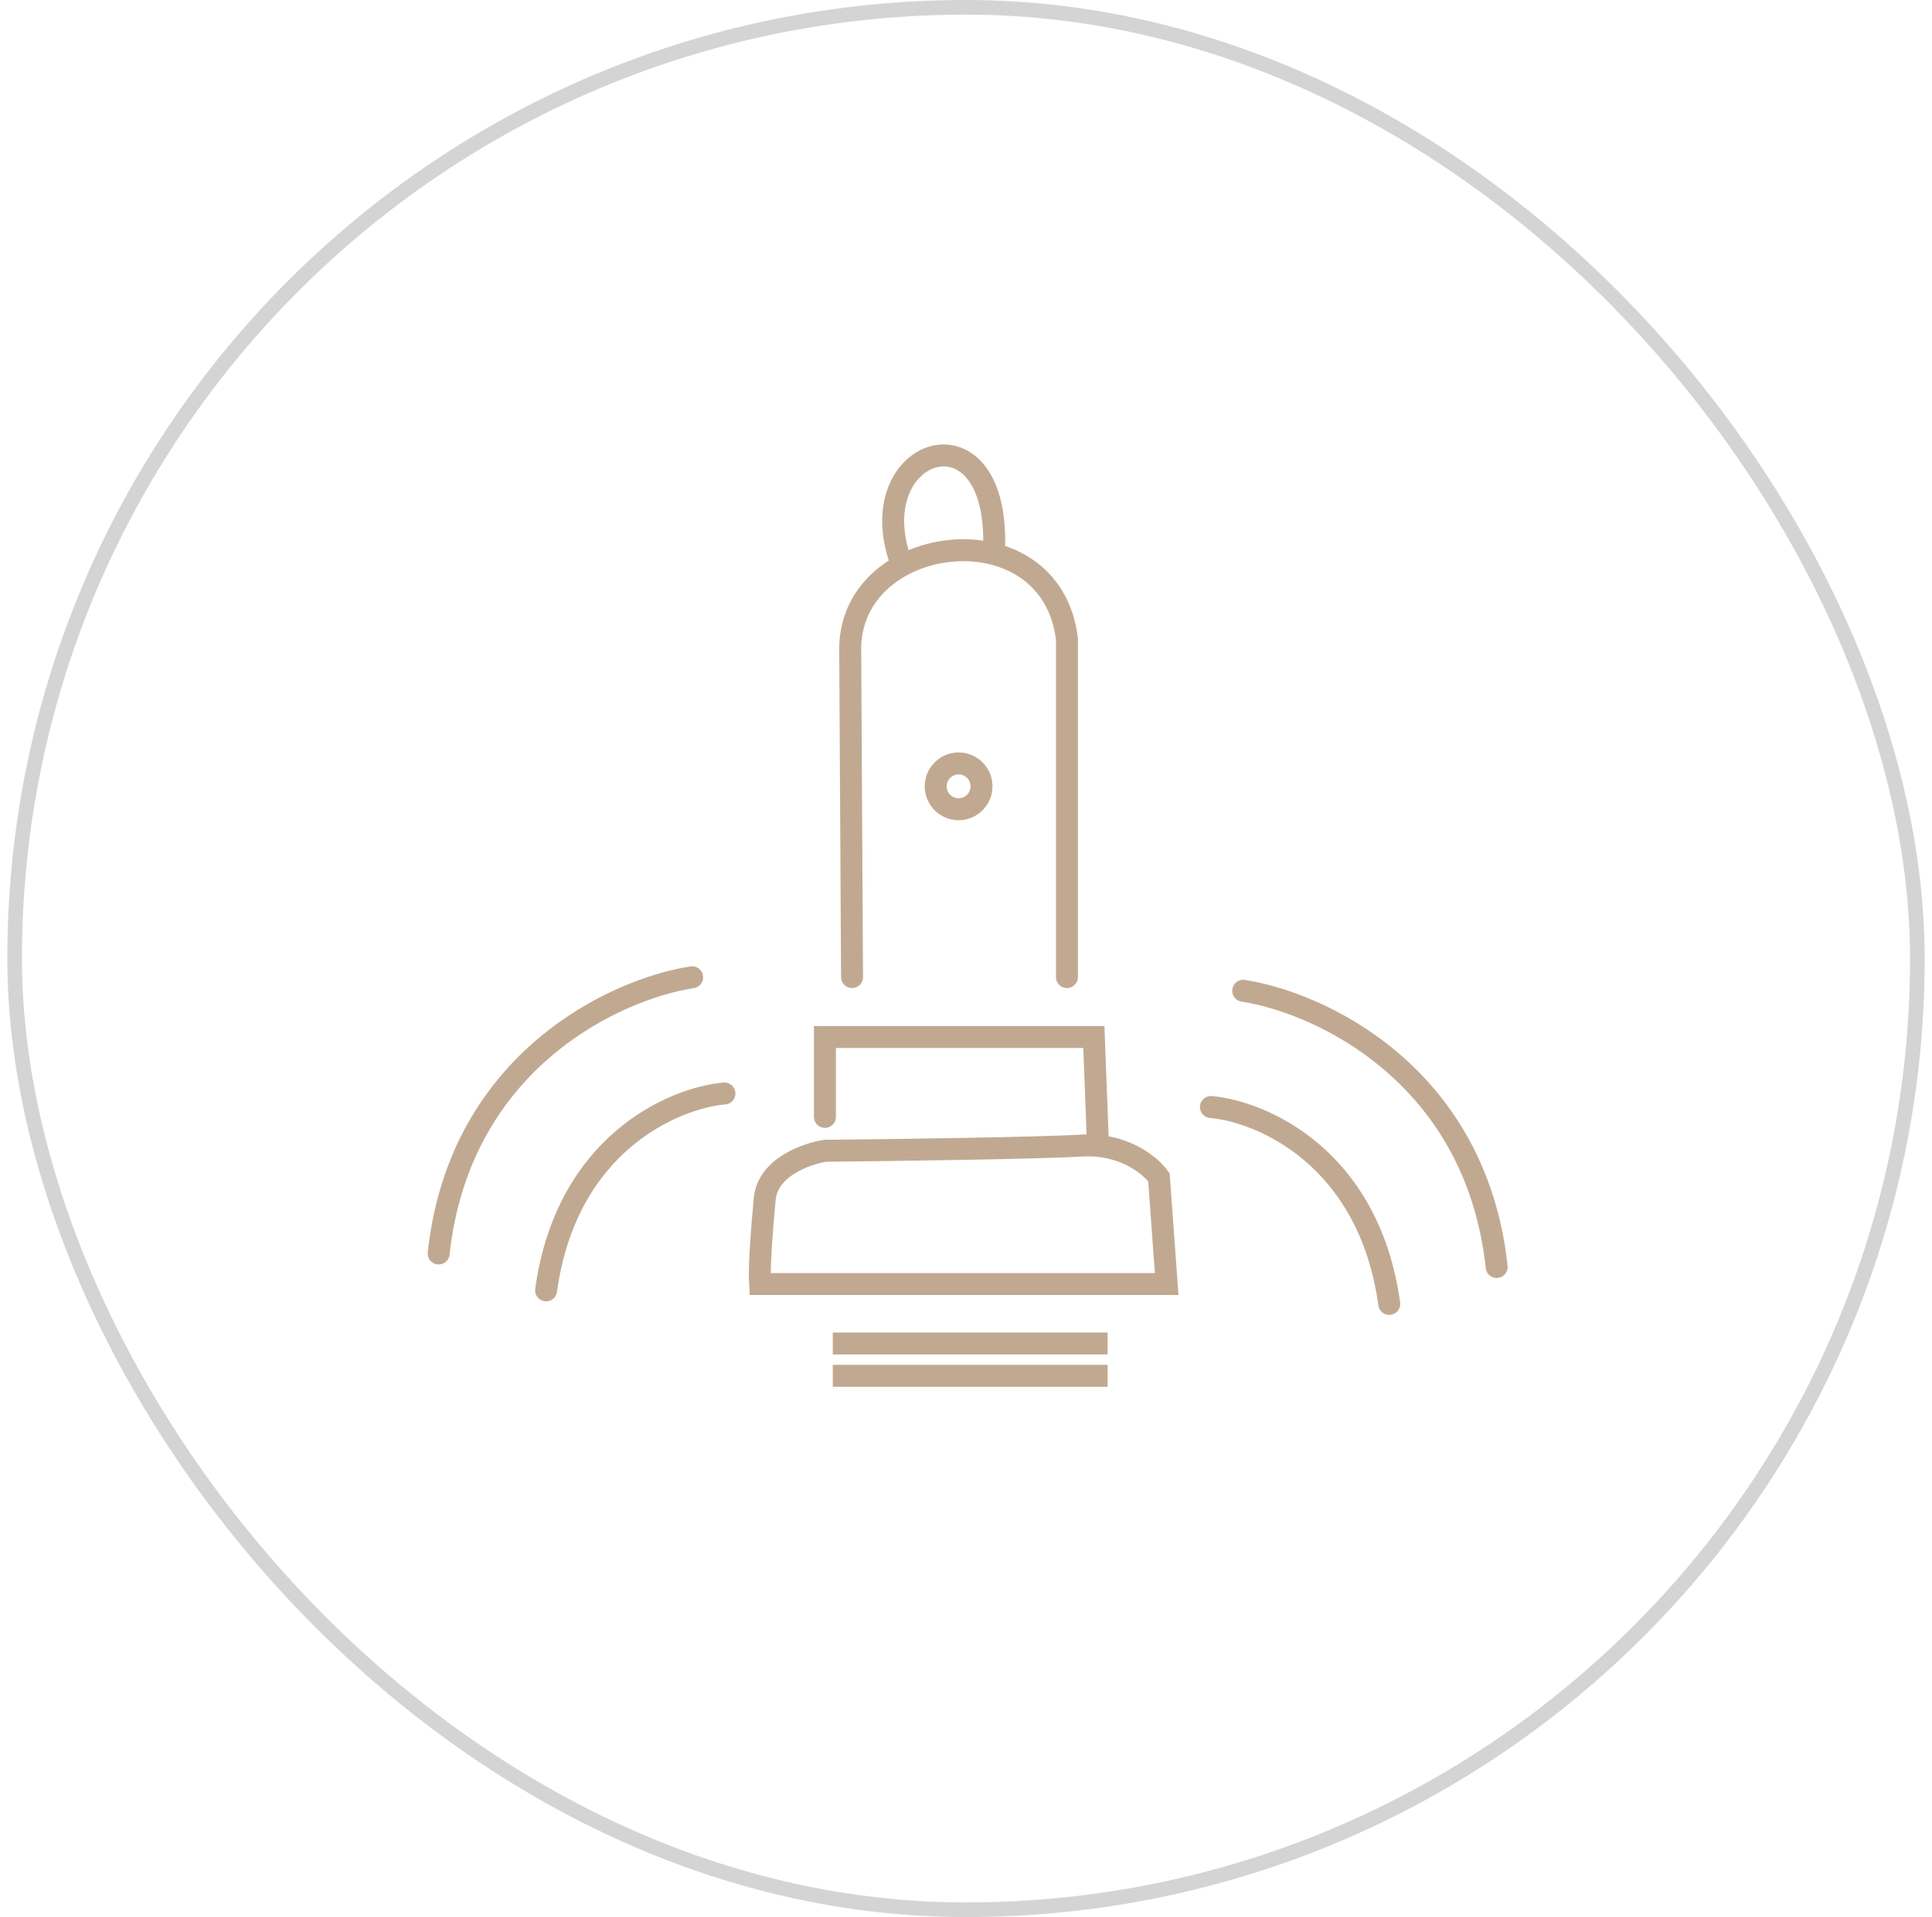 <svg width="132" height="131" viewBox="0 0 132 131" fill="none" xmlns="http://www.w3.org/2000/svg">
<rect x="1" y="0.5" width="130" height="130" rx="65" stroke="black" stroke-opacity="0.17"/>
<path d="M56.362 76.323L56.362 70.866L74.736 70.866L75.018 78.301M75.018 78.301C77.255 78.519 78.696 79.766 79.182 80.453L79.711 87.743L51.929 87.743C51.855 86.54 52.049 84.069 52.25 81.919C52.451 79.769 55.091 78.835 56.385 78.638C61.014 78.593 70.995 78.458 73.882 78.282C74.281 78.258 74.659 78.266 75.018 78.301ZM58.214 66.767L58.088 44.267C58.196 36.303 71.813 34.719 72.897 43.66L72.897 66.767" stroke="#C1A991" stroke-width="1.5" stroke-linecap="round"/>
<path d="M61.454 38.123C58.973 30.555 68.055 27.577 67.926 37.134" stroke="#C1A991" stroke-width="1.5" stroke-linecap="round"/>
<path d="M49.495 74.723C46.01 75.034 38.694 78.161 37.31 88.175" stroke="#C1A991" stroke-width="1.5" stroke-linecap="round"/>
<path d="M82.733 75.647C86.218 75.959 93.534 79.086 94.918 89.1" stroke="#C1A991" stroke-width="1.5" stroke-linecap="round"/>
<path d="M47.288 66.781C42.11 67.572 31.398 72.454 29.971 85.654" stroke="#C1A991" stroke-width="1.5" stroke-linecap="round"/>
<path d="M84.94 67.705C90.118 68.496 100.83 73.379 102.258 86.578" stroke="#C1A991" stroke-width="1.5" stroke-linecap="round"/>
<circle cx="65.495" cy="53.733" r="1.565" transform="rotate(-53.688 65.495 53.733)" stroke="#C1A991" stroke-width="1.5"/>
<line x1="75.679" y1="91.807" x2="56.9" y2="91.807" stroke="#C1A991" stroke-width="1.5"/>
<line x1="75.679" y1="94.016" x2="56.9" y2="94.016" stroke="#C1A991" stroke-width="1.5"/>
</svg>
